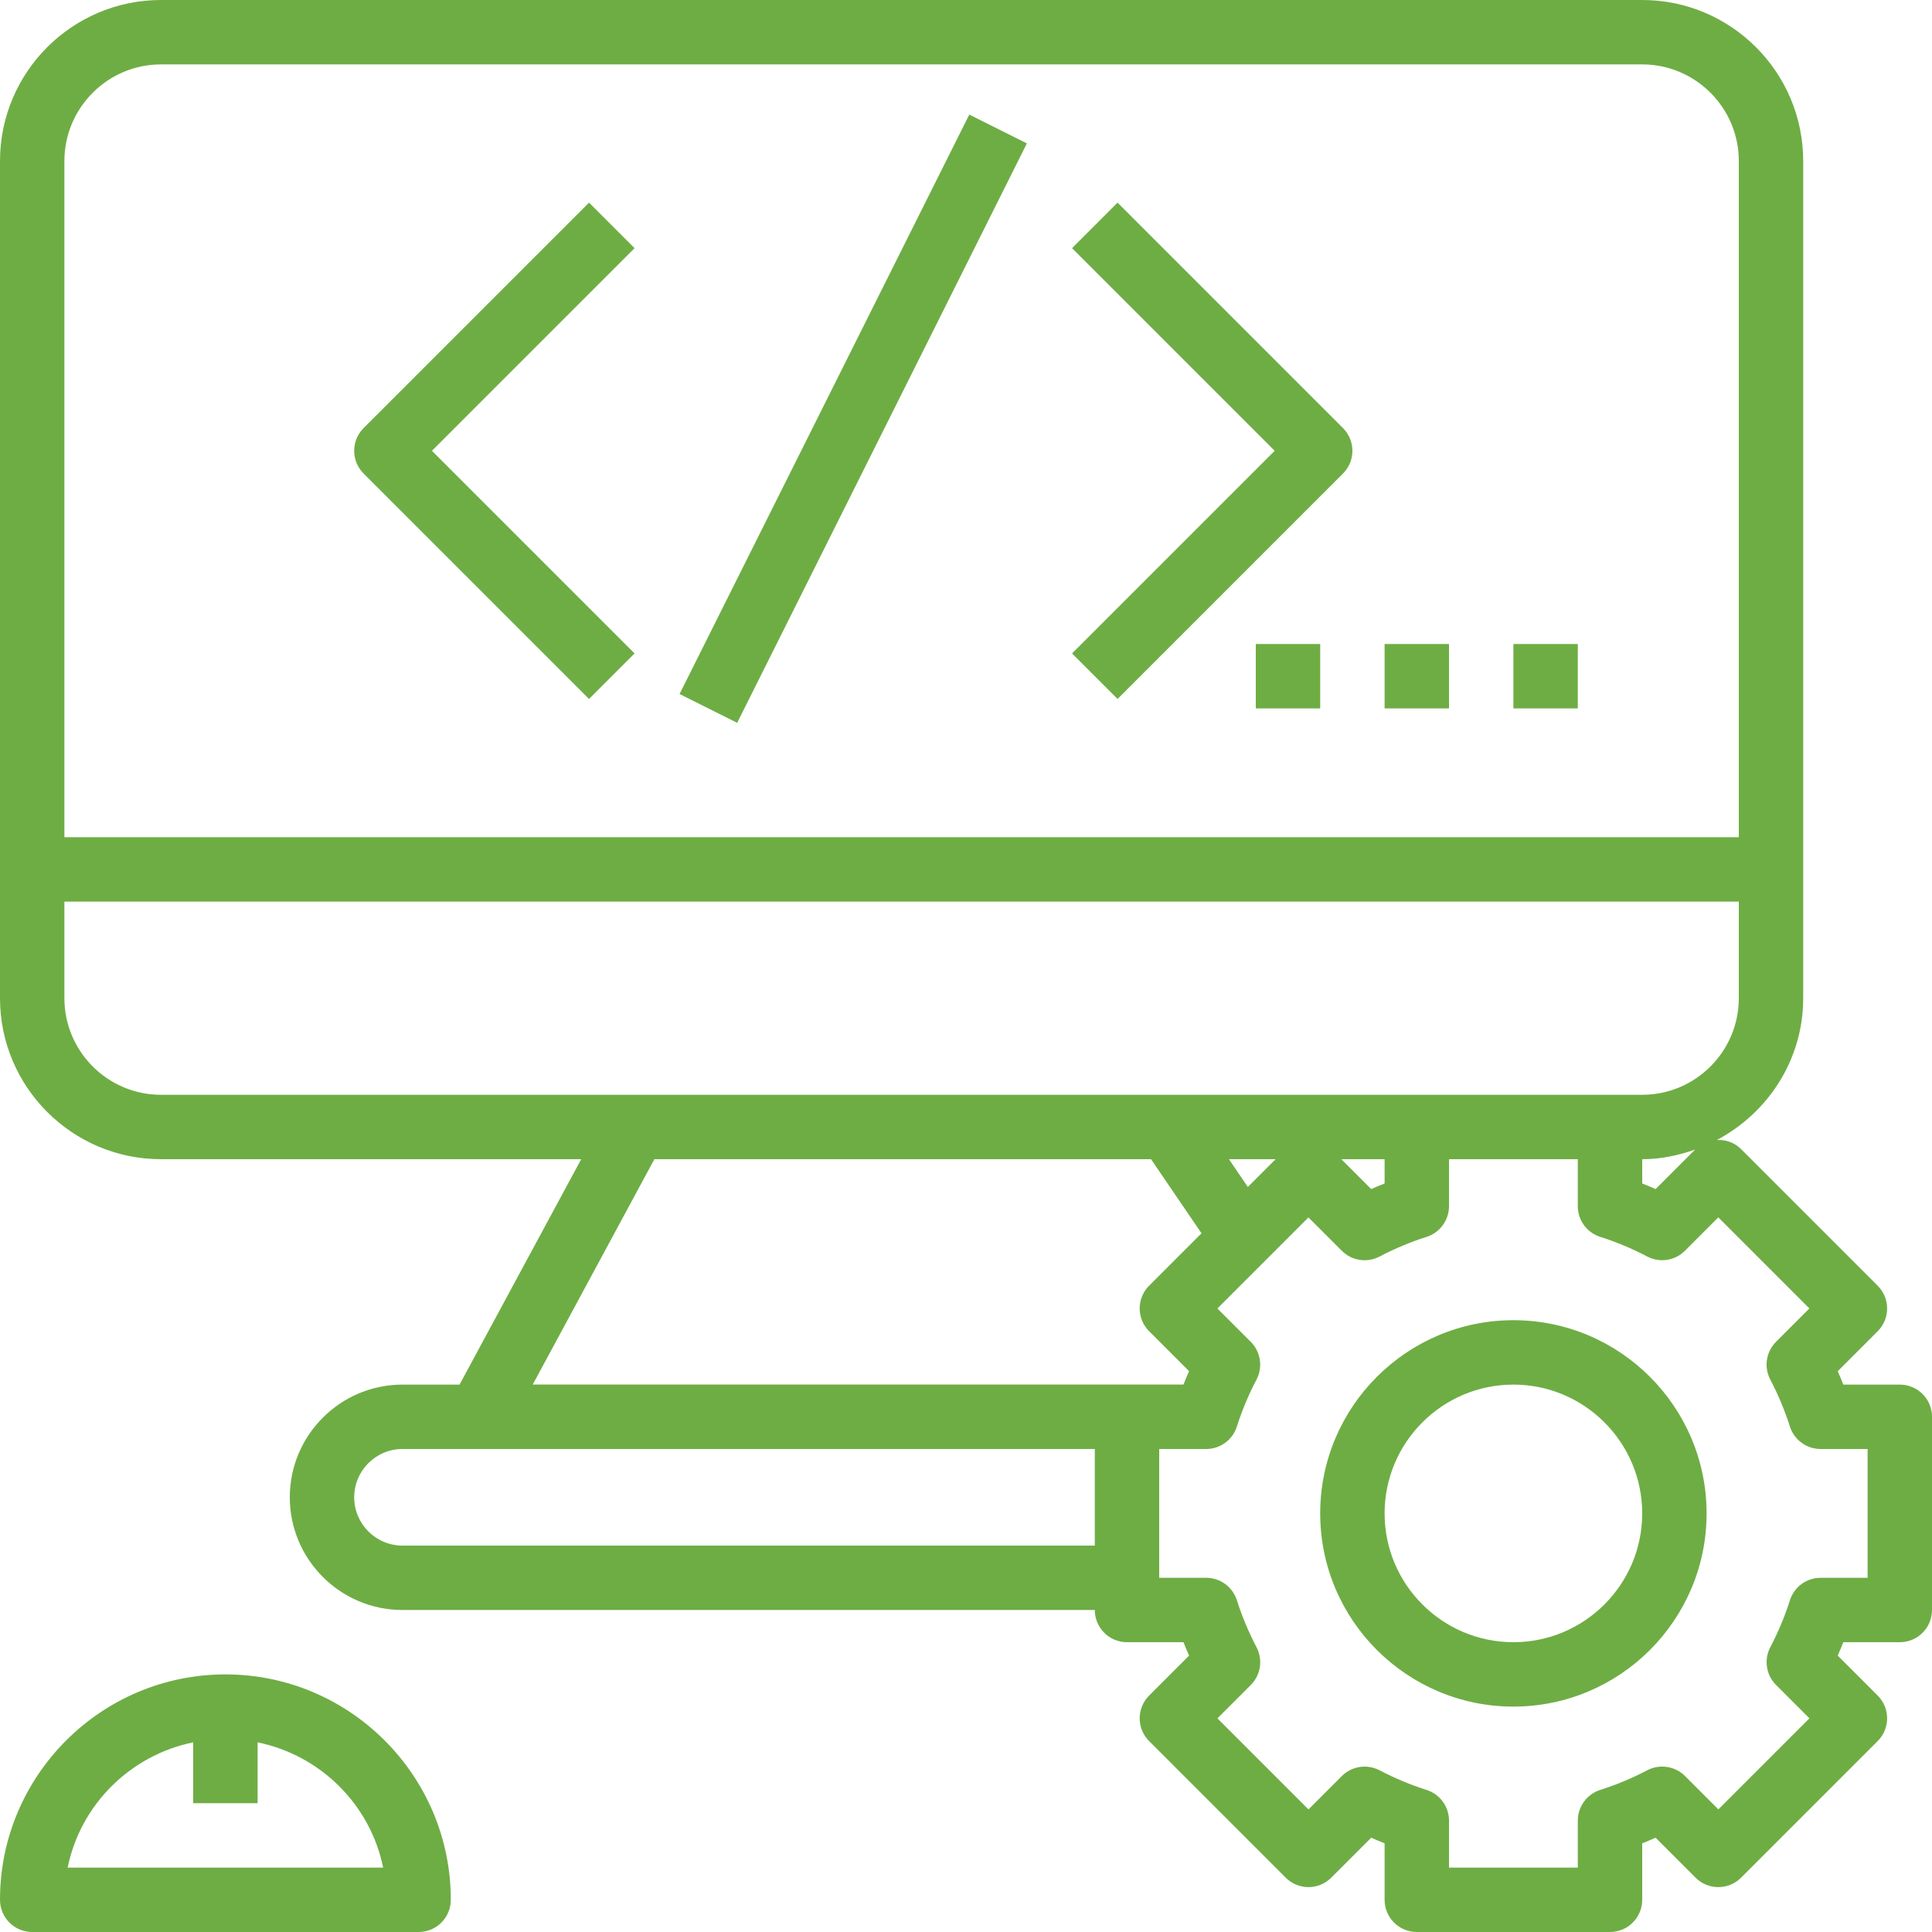 <?xml version="1.0" encoding="UTF-8"?> <svg xmlns="http://www.w3.org/2000/svg" width="480" height="480" viewBox="0 0 480 480" fill="none"> <path d="M56 416C25.128 416 0 441.128 0 472C0 476.424 3.576 480 8 480H104C108.424 480 112 476.424 112 472C112 441.128 86.872 416 56 416ZM16.808 464C19.992 448.36 32.36 436.072 48 432.88V448H64V432.88C79.64 436.08 92.008 448.36 95.192 464H16.808Z" fill="#6EAD44"></path> <path d="M472 344H457.968C457.528 342.888 457.072 341.784 456.576 340.672L466.504 330.744C469.632 327.616 469.632 322.56 466.504 319.432L432.568 285.496C430.912 283.84 428.728 283.12 426.56 283.224C439.24 276.496 448 263.32 448 248V40C448 17.944 430.056 0 408 0H40C17.944 0 0 17.944 0 40V248C0 270.056 17.944 288 40 288H144.4L114.176 344H112H100C84.56 344 72 356.56 72 372C72 387.44 84.56 400 100 400H272C272 404.424 275.576 408 280 408H294.032C294.472 409.112 294.928 410.216 295.424 411.328L285.496 421.256C282.368 424.384 282.368 429.44 285.496 432.568L319.432 466.504C322.56 469.632 327.616 469.632 330.744 466.504L340.672 456.576C341.784 457.072 342.888 457.528 344 457.968V472C344 476.424 347.576 480 352 480H400C404.424 480 408 476.424 408 472V457.968C409.112 457.528 410.216 457.072 411.328 456.576L421.256 466.504C424.384 469.632 429.44 469.632 432.568 466.504L466.504 432.568C469.632 429.44 469.632 424.384 466.504 421.256L456.576 411.328C457.072 410.216 457.528 409.112 457.968 408H472C476.424 408 480 404.424 480 400V352C480 347.576 476.424 344 472 344ZM16 40C16 26.768 26.768 16 40 16H408C421.232 16 432 26.768 432 40V208H16V40ZM40 272C26.768 272 16 261.232 16 248V224H432V248C432 261.232 421.232 272 408 272H400H352H290.192H157.808H40ZM421.152 285.6L411.328 295.424C410.216 294.928 409.112 294.472 408 294.032V288C412.632 288 417.008 287.056 421.152 285.6ZM344 288V294.032C342.888 294.472 341.784 294.928 340.672 295.424L333.248 288H344ZM316.92 288L310.024 294.896L305.328 288H316.92ZM272 384H100C93.384 384 88 378.616 88 372C88 365.384 93.384 360 100 360H112H118.944H272V384ZM132.356 343.992L162.576 288H285.968L298.512 306.408L285.496 319.424C282.368 322.552 282.368 327.608 285.496 330.736L295.424 340.664C294.928 341.776 294.472 342.88 294.032 343.992H280H132.356ZM464 392H452.328C448.832 392 445.752 394.264 444.696 397.592C443.48 401.456 441.84 405.392 439.816 409.264C438.2 412.368 438.784 416.152 441.256 418.624L449.544 426.912L426.92 449.536L418.632 441.248C416.152 438.776 412.376 438.2 409.272 439.808C405.4 441.832 401.464 443.472 397.6 444.688C394.264 445.752 392 448.832 392 452.328V464H360V452.328C360 448.832 357.736 445.752 354.408 444.696C350.544 443.48 346.608 441.84 342.736 439.816C339.632 438.208 335.848 438.784 333.376 441.256L325.088 449.544L302.464 426.92L310.752 418.632C313.224 416.16 313.808 412.376 312.192 409.272C310.168 405.4 308.528 401.464 307.312 397.6C306.248 394.264 303.168 392 299.672 392H288V360H299.672C303.168 360 306.248 357.736 307.304 354.408C308.52 350.544 310.16 346.608 312.184 342.736C313.8 339.632 313.216 335.848 310.744 333.376L302.456 325.088L325.08 302.464L333.368 310.752C335.84 313.232 339.624 313.808 342.728 312.192C346.6 310.168 350.536 308.528 354.4 307.312C357.736 306.248 360 303.168 360 299.672V288H392V299.672C392 303.168 394.264 306.248 397.592 307.304C401.456 308.52 405.392 310.16 409.264 312.184C412.368 313.8 416.144 313.224 418.624 310.744L426.912 302.456L449.536 325.08L441.248 333.368C438.776 335.84 438.192 339.624 439.808 342.728C441.832 346.6 443.472 350.536 444.688 354.4C445.752 357.736 448.832 360 452.328 360H464V392Z" fill="#6EAD44"></path> <path d="M376 328C349.528 328 328 349.528 328 376C328 402.472 349.528 424 376 424C402.472 424 424 402.472 424 376C424 349.528 402.472 328 376 328ZM376 408C358.352 408 344 393.648 344 376C344 358.352 358.352 344 376 344C393.648 344 408 358.352 408 376C408 393.648 393.648 408 376 408Z" fill="#6EAD44"></path> <path d="M157.656 61.656L146.344 50.344L90.344 106.344C87.216 109.472 87.216 114.528 90.344 117.656L146.344 173.656L157.656 162.344L107.312 112L157.656 61.656Z" fill="#6EAD44"></path> <path d="M333.656 106.344L277.656 50.344L266.344 61.656L316.688 112L266.344 162.344L277.656 173.656L333.656 117.656C336.784 114.528 336.784 109.472 333.656 106.344Z" fill="#6EAD44"></path> <path d="M240.815 28.467L168.836 172.425L183.146 179.58L255.125 35.622L240.815 28.467Z" fill="#6EAD44"></path> <path d="M328 160H312V176H328V160Z" fill="#6EAD44"></path> <path d="M360 160H344V176H360V160Z" fill="#6EAD44"></path> <path d="M392 160H376V176H392V160Z" fill="#6EAD44"></path> </svg> 